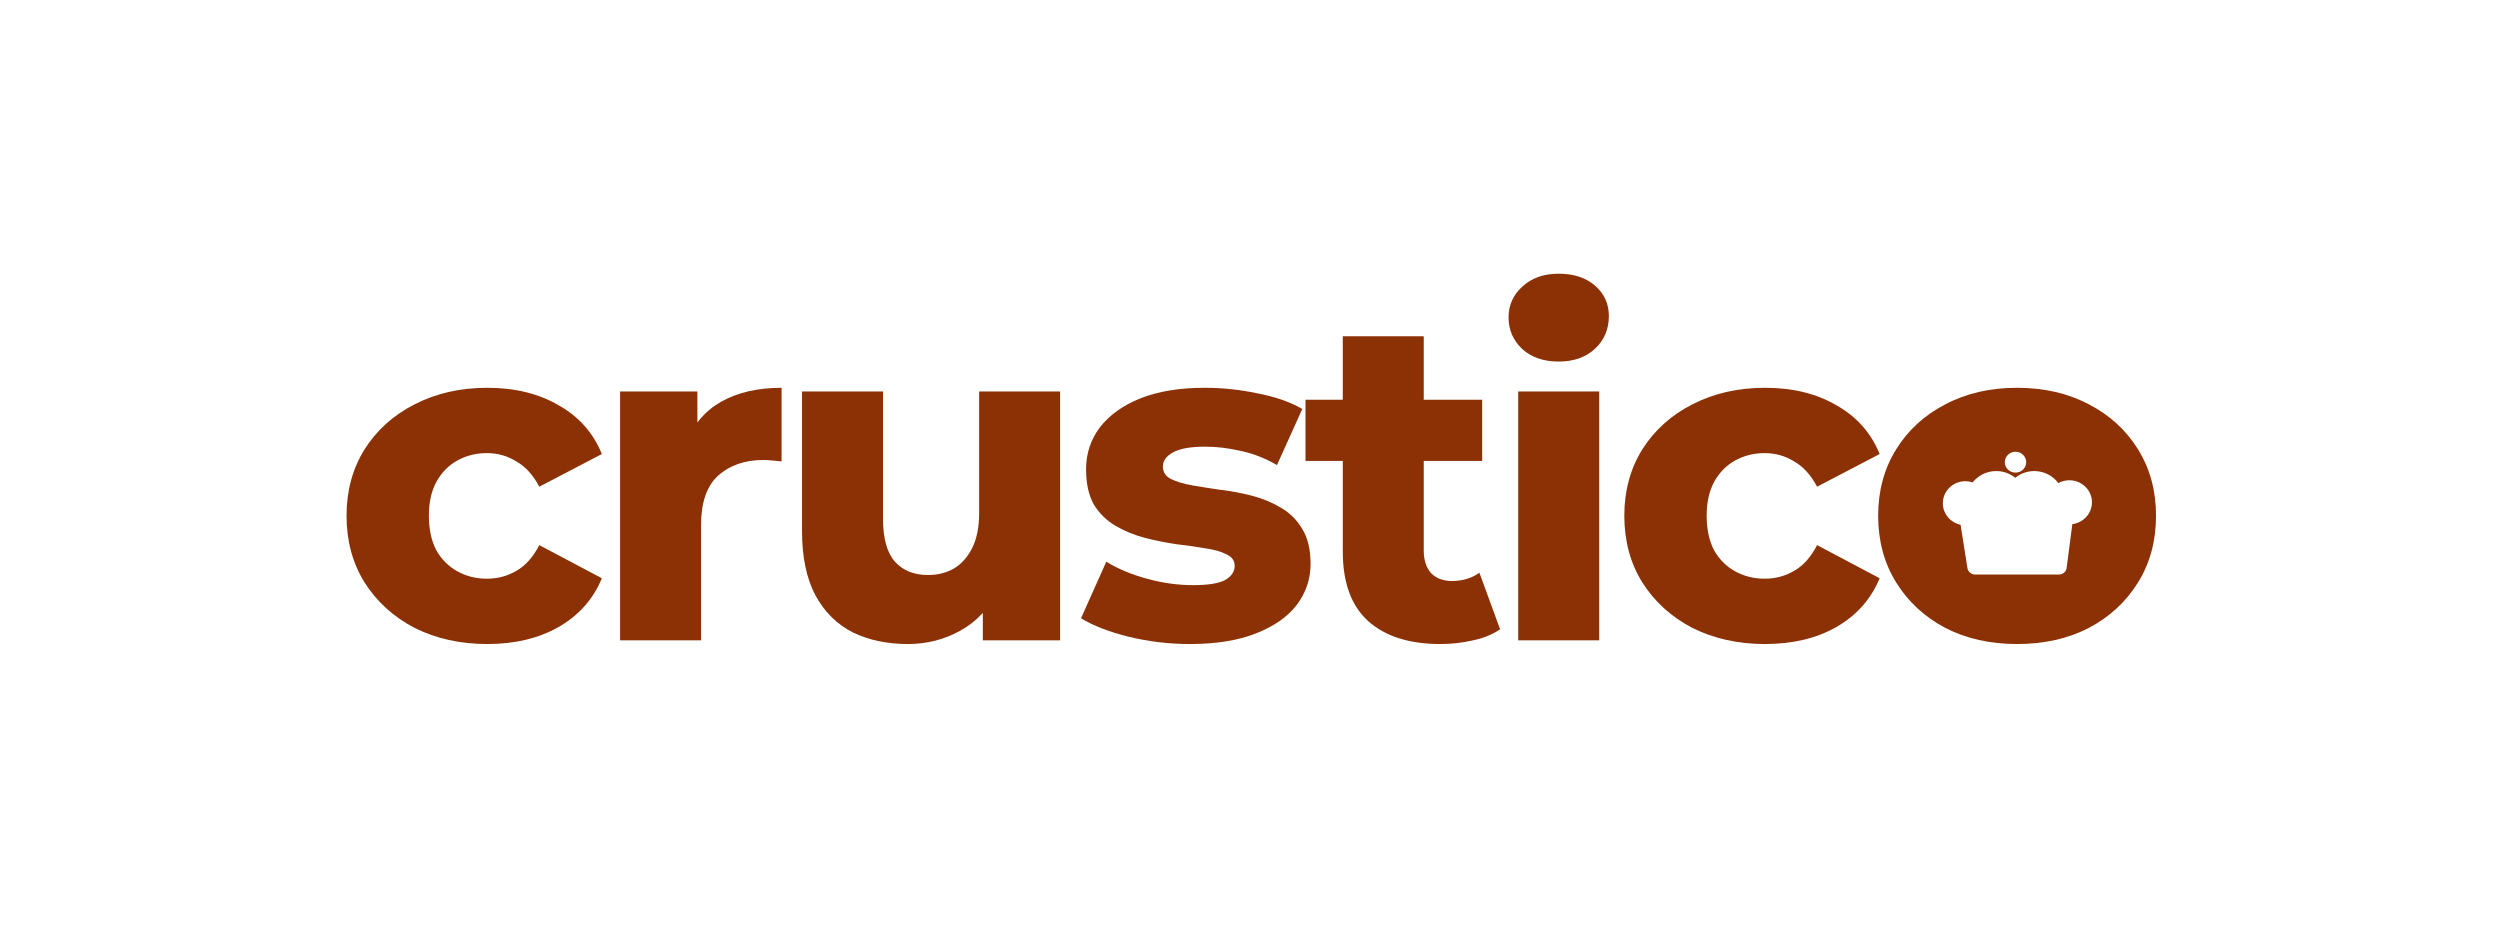 <?xml version="1.0" encoding="UTF-8"?>
<svg xmlns:xlink="http://www.w3.org/1999/xlink" xmlns="http://www.w3.org/2000/svg" width="190" height="72" viewBox="0 0 190 72" fill="none">
  <path fill-rule="evenodd" clip-rule="evenodd" d="M153.299 48.946C151.248 48.946 149.43 48.538 147.845 47.722C146.26 46.883 145.013 45.729 144.104 44.261C143.195 42.792 142.74 41.102 142.74 39.191C142.74 37.303 143.195 35.625 144.104 34.157C145.013 32.688 146.26 31.546 147.845 30.73C149.43 29.891 151.248 29.472 153.299 29.472C155.35 29.472 157.168 29.891 158.753 30.73C160.338 31.546 161.585 32.688 162.494 34.157C163.403 35.625 163.858 37.303 163.858 39.191C163.858 41.102 163.403 42.792 162.494 44.261C161.585 45.729 160.338 46.883 158.753 47.722C157.168 48.538 155.35 48.946 153.299 48.946ZM153.991 35.126C153.991 35.564 153.627 35.919 153.178 35.919C152.729 35.919 152.365 35.564 152.365 35.126C152.365 34.688 152.729 34.333 153.178 34.333C153.627 34.333 153.991 34.688 153.991 35.126ZM149.003 39.881C148.232 39.717 147.655 39.047 147.655 38.246C147.655 37.321 148.423 36.572 149.371 36.572C149.564 36.572 149.75 36.603 149.923 36.66C150.336 36.138 150.984 35.801 151.713 35.801C152.262 35.801 152.766 35.993 153.158 36.312C153.549 35.993 154.053 35.801 154.603 35.801C155.356 35.801 156.022 36.161 156.433 36.714C156.681 36.577 156.967 36.5 157.272 36.5C158.22 36.5 158.988 37.249 158.988 38.174C158.988 39.024 158.339 39.726 157.497 39.834L157.064 43.164C157.027 43.451 156.777 43.666 156.48 43.666H150.108C149.818 43.666 149.571 43.46 149.526 43.18L149.003 39.881Z" fill="#8B3105"></path>
  <path d="M134.147 48.946C132.096 48.946 130.254 48.538 128.623 47.722C127.014 46.883 125.744 45.729 124.812 44.261C123.903 42.792 123.448 41.102 123.448 39.191C123.448 37.303 123.903 35.625 124.812 34.157C125.744 32.688 127.014 31.546 128.623 30.73C130.254 29.891 132.096 29.472 134.147 29.472C136.245 29.472 138.051 29.915 139.566 30.8C141.104 31.663 142.2 32.898 142.853 34.506L138.098 36.989C137.631 36.103 137.049 35.462 136.349 35.066C135.674 34.646 134.928 34.436 134.112 34.436C133.296 34.436 132.55 34.623 131.874 34.996C131.198 35.369 130.662 35.916 130.266 36.639C129.893 37.338 129.707 38.189 129.707 39.191C129.707 40.217 129.893 41.091 130.266 41.813C130.662 42.513 131.198 43.049 131.874 43.422C132.55 43.795 133.296 43.981 134.112 43.981C134.928 43.981 135.674 43.783 136.349 43.387C137.049 42.99 137.631 42.338 138.098 41.429L142.853 43.946C142.2 45.531 141.104 46.766 139.566 47.652C138.051 48.514 136.245 48.946 134.147 48.946Z" fill="#8B3105"></path>
  <path d="M115.385 48.666V29.751H121.539V48.666H115.385ZM118.462 27.479C117.32 27.479 116.399 27.164 115.7 26.535C115.001 25.882 114.651 25.078 114.651 24.122C114.651 23.19 115.001 22.409 115.7 21.78C116.399 21.127 117.32 20.801 118.462 20.801C119.604 20.801 120.525 21.104 121.224 21.71C121.923 22.316 122.273 23.085 122.273 24.017C122.273 25.02 121.923 25.847 121.224 26.5C120.525 27.152 119.604 27.479 118.462 27.479Z" fill="#8B3105"></path>
  <path d="M109.463 48.946C107.109 48.946 105.279 48.363 103.974 47.198C102.692 46.032 102.051 44.273 102.051 41.918V25.556H108.205V41.848C108.205 42.571 108.391 43.142 108.764 43.562C109.16 43.958 109.685 44.156 110.337 44.156C111.153 44.156 111.852 43.946 112.435 43.527L114.008 47.827C113.426 48.223 112.738 48.503 111.946 48.666C111.153 48.853 110.326 48.946 109.463 48.946ZM99.219 35.031V30.381H112.645V35.031H99.219Z" fill="#8B3105"></path>
  <path d="M90.443 48.946C88.835 48.946 87.273 48.759 85.758 48.386C84.266 48.013 83.066 47.547 82.157 46.988L84.08 42.687C84.942 43.224 85.968 43.655 87.157 43.981C88.345 44.307 89.511 44.471 90.653 44.471C91.818 44.471 92.634 44.342 93.1 44.086C93.59 43.806 93.835 43.445 93.835 43.002C93.835 42.606 93.625 42.315 93.205 42.128C92.809 41.918 92.273 41.767 91.597 41.673C90.944 41.557 90.21 41.452 89.394 41.359C88.602 41.242 87.798 41.079 86.982 40.869C86.189 40.66 85.455 40.357 84.779 39.96C84.103 39.564 83.555 39.028 83.136 38.352C82.74 37.653 82.542 36.755 82.542 35.66C82.542 34.471 82.891 33.411 83.59 32.478C84.313 31.546 85.339 30.812 86.667 30.276C88.019 29.74 89.651 29.472 91.562 29.472C92.891 29.472 94.219 29.611 95.548 29.891C96.9 30.148 98.042 30.544 98.974 31.08L97.051 35.345C96.119 34.809 95.186 34.448 94.254 34.261C93.345 34.052 92.459 33.947 91.597 33.947C90.455 33.947 89.627 34.098 89.115 34.401C88.625 34.681 88.38 35.031 88.38 35.45C88.38 35.87 88.578 36.184 88.975 36.394C89.394 36.604 89.93 36.767 90.583 36.884C91.259 37 91.993 37.117 92.786 37.233C93.601 37.327 94.406 37.478 95.198 37.688C95.99 37.898 96.713 38.201 97.366 38.597C98.042 38.993 98.578 39.529 98.974 40.205C99.394 40.881 99.603 41.767 99.603 42.862C99.603 44.004 99.254 45.042 98.554 45.974C97.855 46.883 96.818 47.605 95.443 48.142C94.091 48.678 92.424 48.946 90.443 48.946Z" fill="#8B3105"></path>
  <path d="M68.996 48.946C67.434 48.946 66.048 48.654 64.836 48.072C63.623 47.466 62.668 46.522 61.969 45.24C61.293 43.958 60.955 42.338 60.955 40.38V29.751H67.108V39.401C67.108 40.916 67.411 42.011 68.017 42.688C68.623 43.363 69.462 43.701 70.534 43.701C71.257 43.701 71.91 43.538 72.492 43.212C73.075 42.862 73.541 42.338 73.891 41.639C74.24 40.939 74.415 40.054 74.415 38.981V29.751H80.569V48.666H74.695V43.387L75.814 44.89C75.161 46.242 74.217 47.256 72.982 47.932C71.77 48.608 70.441 48.946 68.996 48.946Z" fill="#8B3105"></path>
  <path d="M47.128 48.666V29.751H53.002V35.206L52.127 33.667C52.687 32.269 53.584 31.22 54.82 30.521C56.078 29.821 57.605 29.472 59.4 29.472V35.066C59.12 35.042 58.875 35.019 58.665 34.996C58.456 34.972 58.234 34.961 58.001 34.961C56.603 34.961 55.461 35.357 54.575 36.15C53.712 36.942 53.281 38.189 53.281 39.891V48.666H47.128Z" fill="#8B3105"></path>
  <path d="M37.036 48.946C34.985 48.946 33.143 48.538 31.512 47.722C29.903 46.883 28.633 45.729 27.701 44.261C26.792 42.792 26.337 41.102 26.337 39.191C26.337 37.303 26.792 35.625 27.701 34.157C28.633 32.688 29.903 31.546 31.512 30.73C33.143 29.891 34.985 29.472 37.036 29.472C39.133 29.472 40.94 29.915 42.455 30.8C43.993 31.663 45.089 32.898 45.741 34.506L40.986 36.989C40.52 36.103 39.938 35.462 39.238 35.066C38.562 34.646 37.816 34.436 37.001 34.436C36.185 34.436 35.439 34.623 34.763 34.996C34.087 35.369 33.551 35.916 33.155 36.639C32.782 37.338 32.595 38.189 32.595 39.191C32.595 40.217 32.782 41.091 33.155 41.813C33.551 42.513 34.087 43.049 34.763 43.422C35.439 43.795 36.185 43.981 37.001 43.981C37.816 43.981 38.562 43.783 39.238 43.387C39.938 42.99 40.52 42.338 40.986 41.429L45.741 43.946C45.089 45.531 43.993 46.766 42.455 47.652C40.94 48.514 39.133 48.946 37.036 48.946Z" fill="#8B3105"></path>
</svg>
